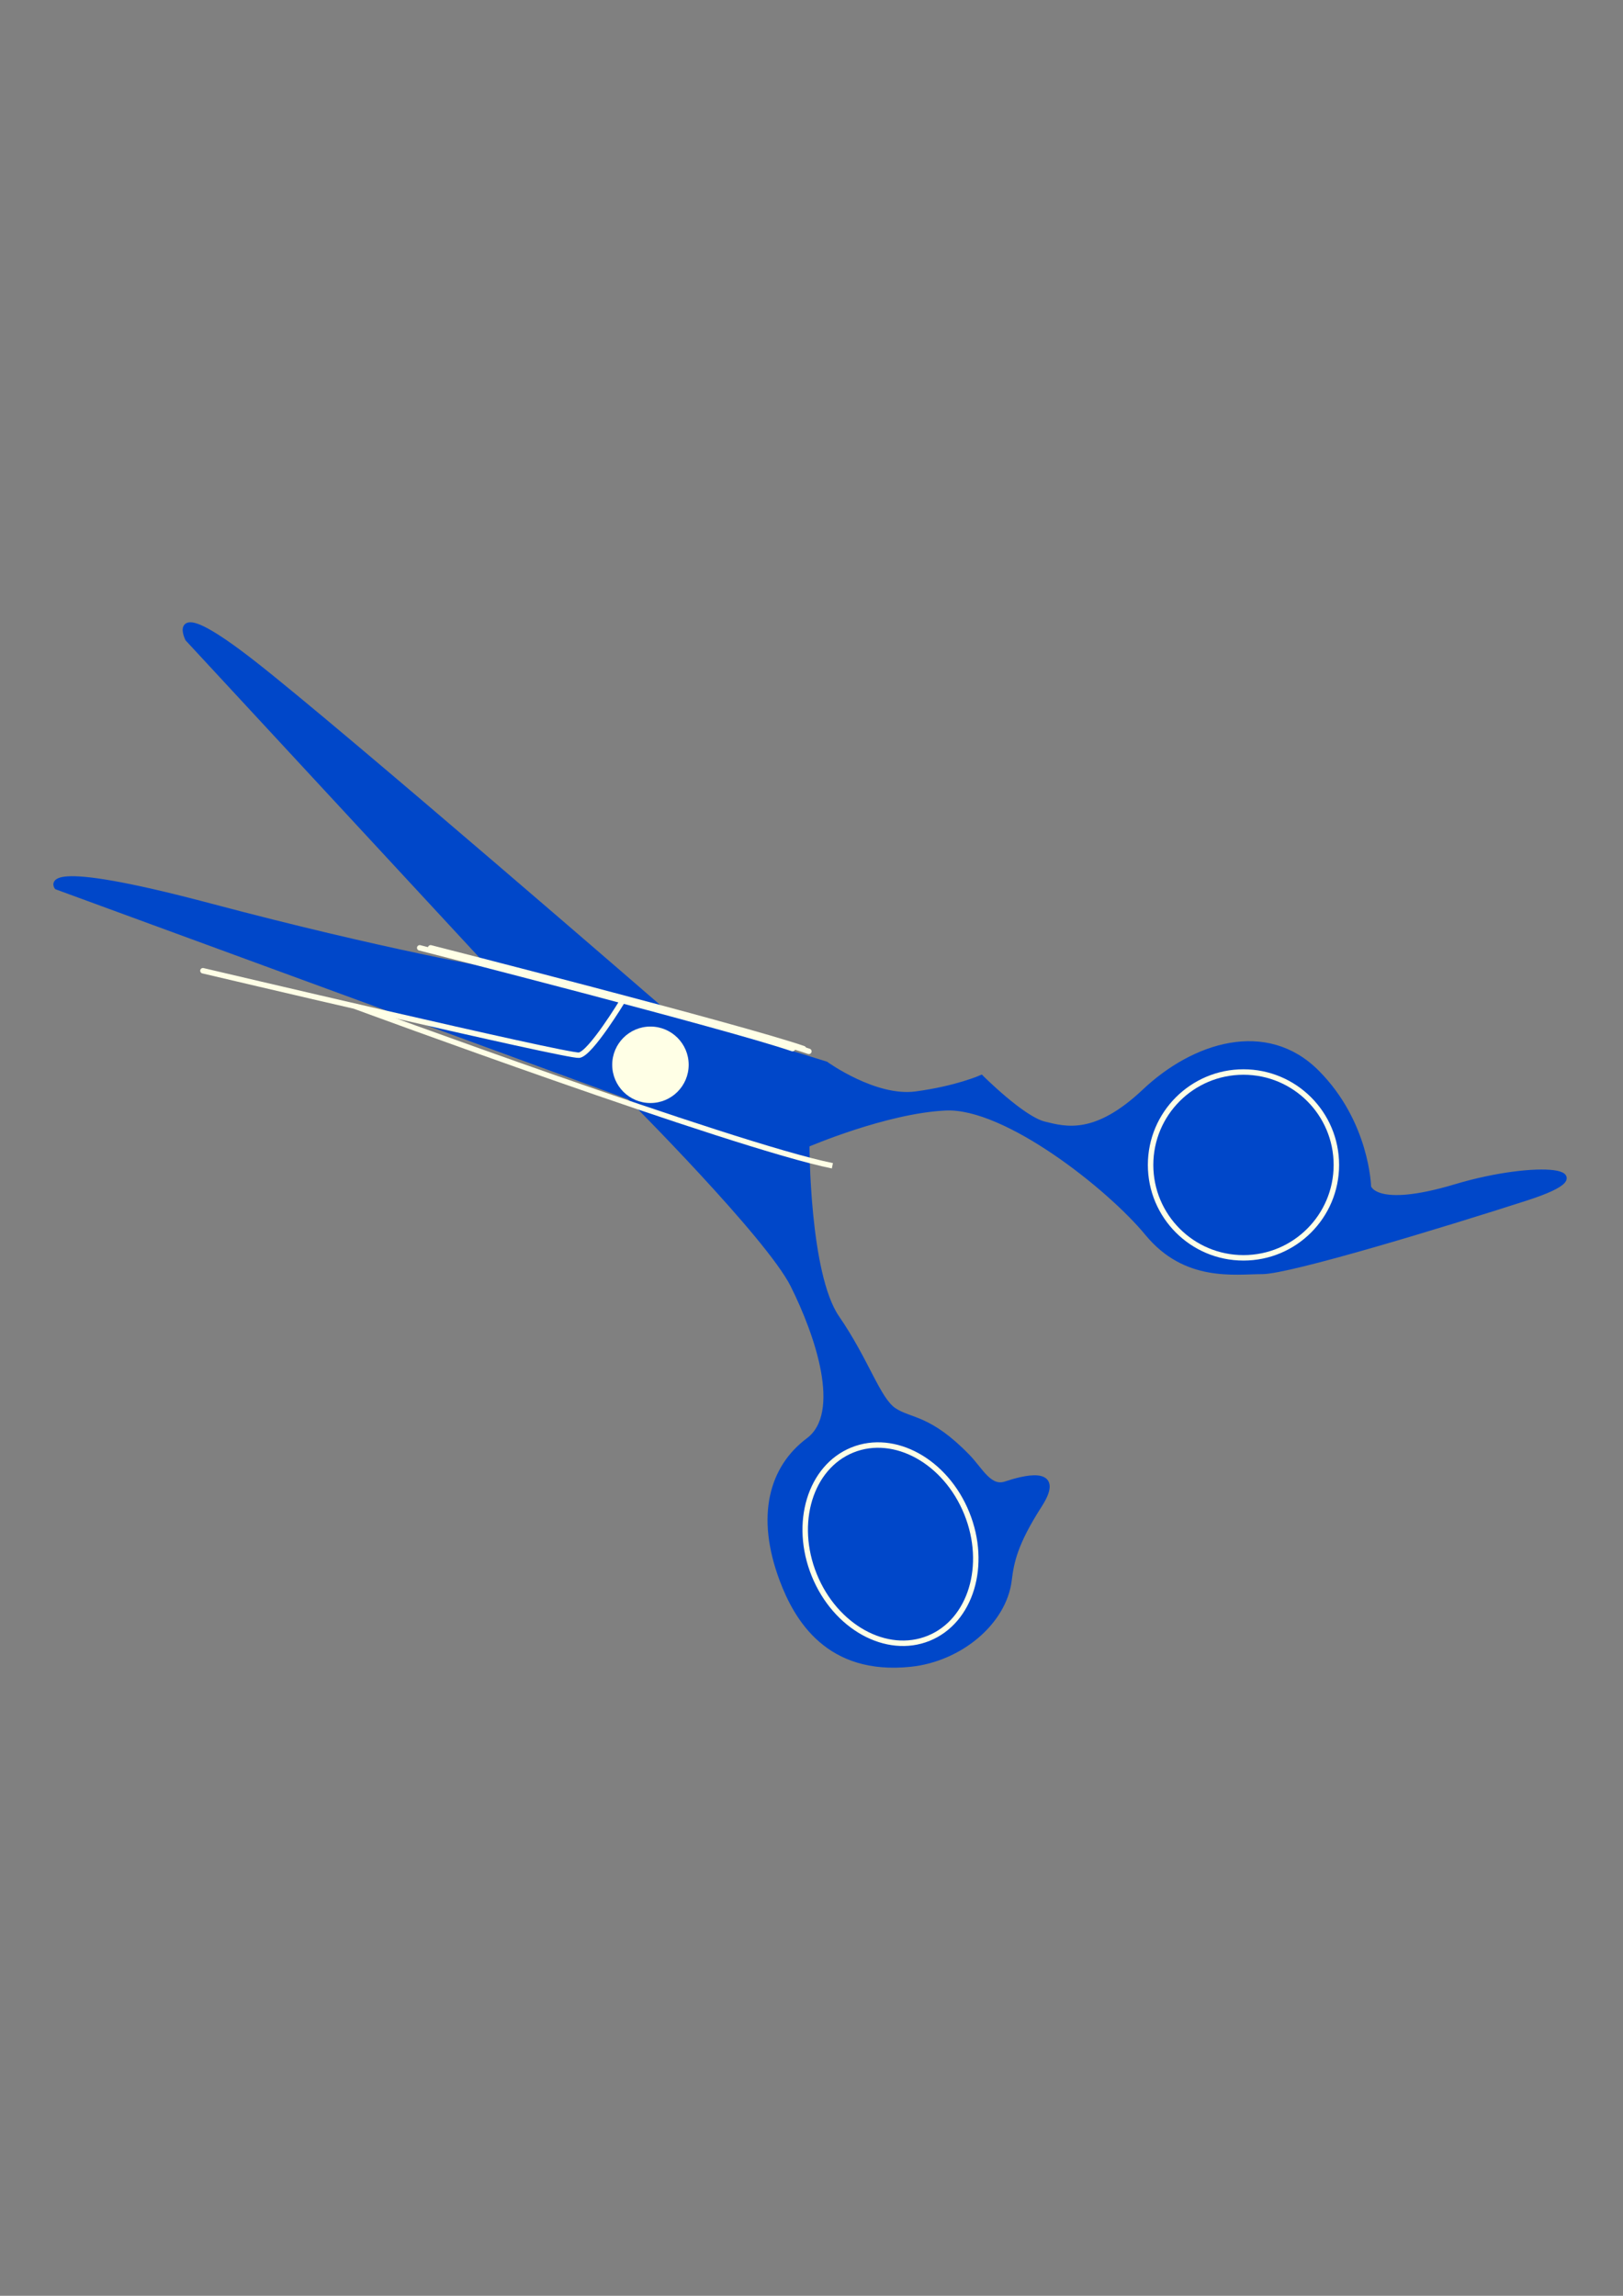 <svg xml:space="preserve" style="enable-background:new 0 0 595.28 841.89;" viewBox="0 0 595.28 841.89" y="0px" x="0px" xmlns:xlink="http://www.w3.org/1999/xlink" xmlns="http://www.w3.org/2000/svg" version="1.1">
<rect x="0" y="0" width="595.28" height="841.89" fill="#808080" stroke="none"/>
<style type="text/css">
	.st0{fill:#0047C9;stroke:#0047C9;stroke-width:2;stroke-miterlimit:10;}
	.st1{fill:none;stroke:#FFFFE6;stroke-width:2;stroke-linecap:round;stroke-linejoin:round;stroke-miterlimit:10;}
	.st2{fill:#FFFFE6;}
	.st3{fill:none;stroke:#FFFFE6;stroke-width:2;stroke-miterlimit:10;}
</style>
<g id="Laag_2">
	<path d="M181.89,356.24l-113-122c0,0-8-16,24,9s152,129,152,129l58,18c0,0,18,13,33,11s24-6,24-6s15,15,23,17
		s19,5,37-12s44.5-25.5,63-7s19,42,19,42s2,9,32,0c30-9,57-6,26,4s-87,27-97,27s-28,3-42-14s-52-47-74-46s-51,13.5-51,13.5
		s0,47.5,11,63.5s15,30,21,34s12.81,2.37,27,17c4.67,4.82,8,12,14,10s21.35-6.34,12.35,7.66s-10.34,20.89-11.15,27.55
		c-1.88,15.39-18.02,28.91-36.2,30.79c-29.97,3.11-41.56-16.46-47-31c-8.78-23.44-3.72-41,9.64-51s3.36-39-5.64-57s-60-69-60-69
		l-210-77c0,0-8-10,56,7S181.89,356.24,181.89,356.24z" class="st0"></path>
</g>
<g id="Laag_3">
	<path d="M159.94,348.58c0,0,113.49,28.95,136.74,36.96" class="st1"></path>
	<path d="M157.94,347.58c0,0,113.49,28.95,136.74,36.96" class="st1"></path>
	<path d="M153.94,347.58c0,0,113.49,28.95,136.74,36.96" class="st1"></path>
	<circle r="14.02" cy="390.47" cx="238.57" class="st2"></circle>
	<path d="M228.31,367.06c0,0-11.7,19.33-15.92,19.89c-4.22,0.56-137.96-30.97-137.96-30.97" class="st1"></path>
	<path d="M130.22,369.01c0,0,138.76,51.17,175.08,58.49" class="st3"></path>
	<circle r="34.07" cy="427.19" cx="456.08" class="st3"></circle>
	
		<ellipse ry="37.24" rx="30.17" cy="566.14" cx="326.41" class="st3" transform="matrix(0.927 -0.376 0.376 0.927 -188.836 164.174)"></ellipse>
</g>
</svg>
